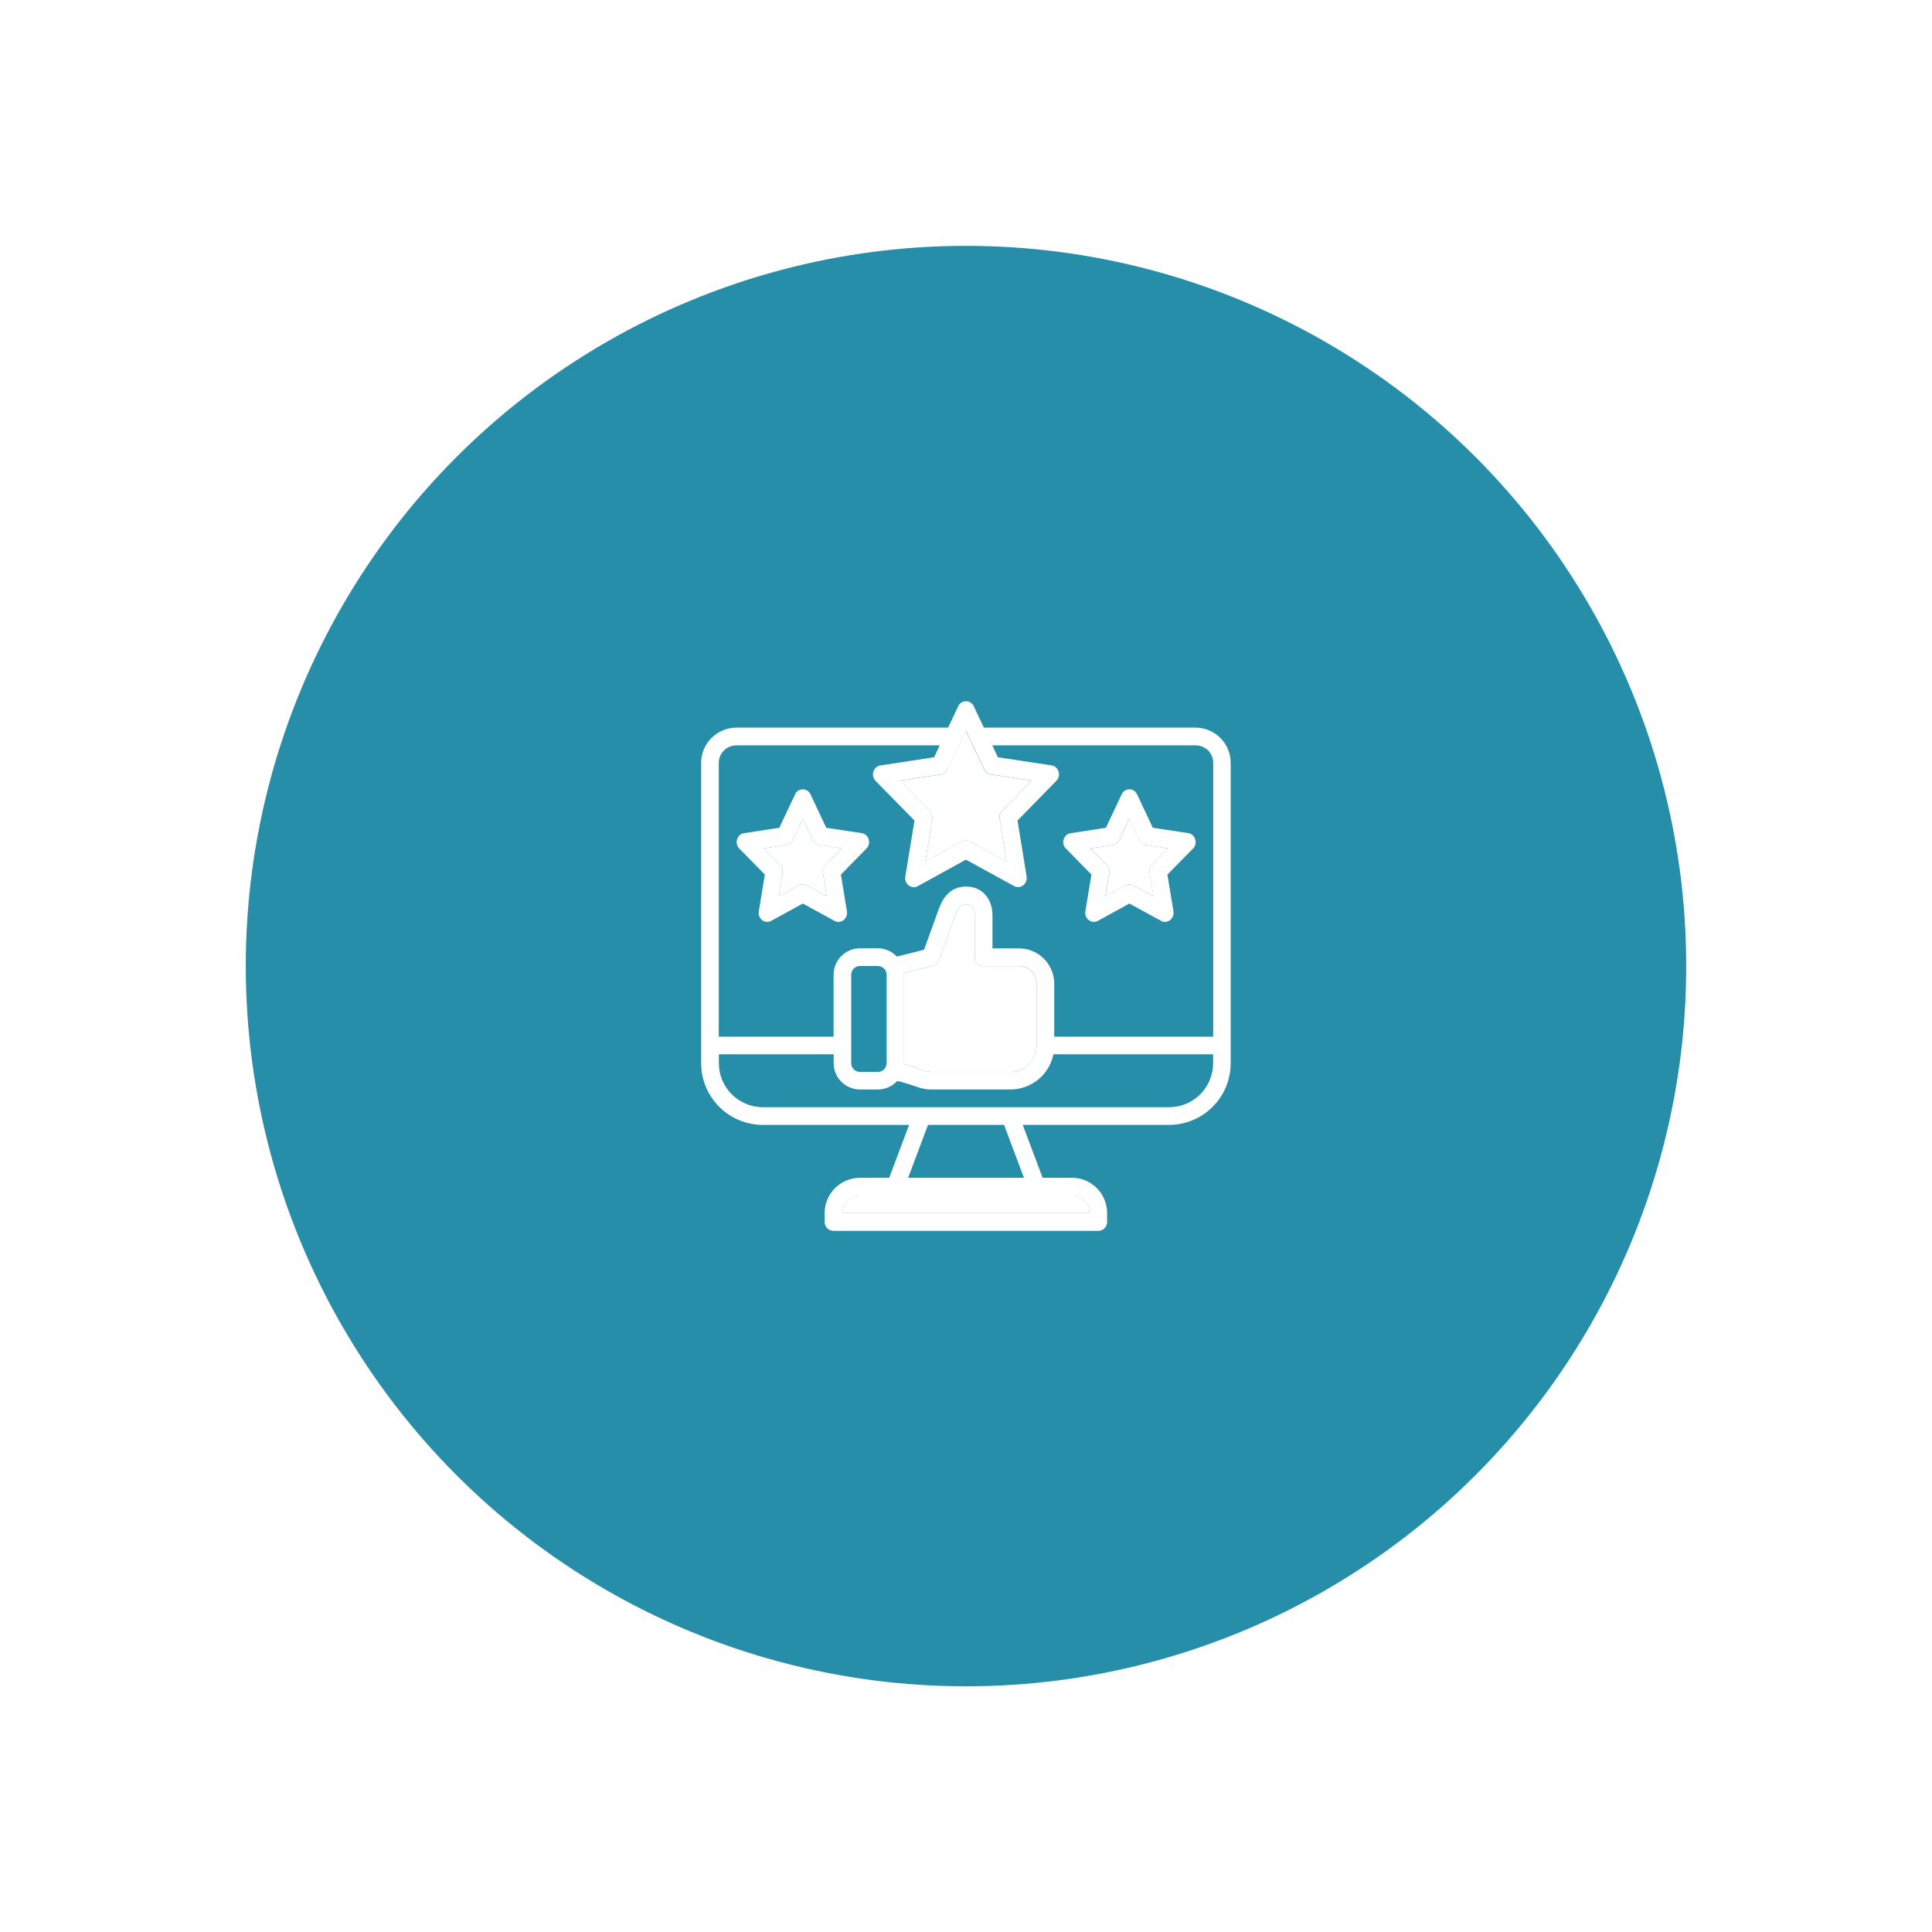 <?xml version="1.0" encoding="UTF-8"?>
<svg id="LP-Page" xmlns="http://www.w3.org/2000/svg" xmlns:xlink="http://www.w3.org/1999/xlink" viewBox="0 0 240 240">
  <defs>
    <style>
      .cls-1 {
        fill: #268ea8;
        filter: url(#outer-glow-15);
      }

      .cls-2 {
        fill: #fff;
      }
    </style>
    <filter id="outer-glow-15" x="6.47" y="6.33" width="227.04" height="227.28" filterUnits="userSpaceOnUse">
      <feOffset dx="0" dy="0"/>
      <feGaussianBlur result="blur" stdDeviation="8"/>
      <feFlood flood-color="#000" flood-opacity=".15"/>
      <feComposite in2="blur" operator="in"/>
      <feComposite in="SourceGraphic"/>
    </filter>
  </defs>
  <circle class="cls-1" cx="120" cy="120.01" r="89.47"/>
  <g id="layer2">
    <path id="path3599" class="cls-2" d="M147.59,103.49l-4.38-.66-1.96-4.16c-.18-.38-.54-.62-.94-.62-.41,0-.79.23-.97.62l-1.96,4.16-4.38.67c-.88.13-1.23,1.26-.59,1.91l3.17,3.23-.75,4.57c-.15.92.77,1.61,1.56,1.18l3.91-2.15,3.92,2.15c.78.43,1.7-.27,1.55-1.19l-.75-4.55,3.18-3.24c.64-.65.29-1.78-.59-1.92ZM143.11,107.45c-.25.25-.37.63-.31.99l.48,2.91-2.5-1.37c-.31-.17-.68-.17-.99,0l-2.49,1.37.48-2.91c.05-.36-.05-.74-.31-.99l-2.03-2.06,2.79-.42c.35-.05.65-.28.81-.61l1.24-2.65,1.25,2.65c.15.33.46.56.81.61l2.78.42-2.02,2.06ZM107.02,103.49l-4.38-.66-1.96-4.16c-.18-.38-.55-.62-.94-.62-.41,0-.79.23-.97.62l-1.96,4.16-4.38.67c-.88.13-1.23,1.26-.59,1.91l3.17,3.23-.75,4.57c-.15.92.76,1.61,1.55,1.18l3.92-2.15,3.92,2.15c.79.44,1.71-.26,1.56-1.19l-.75-4.55,3.17-3.24c.65-.65.3-1.78-.59-1.92ZM102.54,107.45c-.25.25-.37.63-.31.99l.47,2.91-2.49-1.37c-.31-.17-.68-.17-.99,0l-2.5,1.37.49-2.91c.05-.36-.06-.74-.31-.99l-2.02-2.06,2.79-.42c.35-.05.65-.28.8-.61l1.25-2.65,1.25,2.65c.15.33.46.56.8.61l2.79.42-2.02,2.06ZM147.59,103.49l-4.38-.66-1.96-4.16c-.18-.38-.54-.62-.94-.62-.41,0-.79.23-.97.62l-1.96,4.16-4.38.67c-.88.13-1.23,1.26-.59,1.91l3.17,3.23-.75,4.57c-.15.92.77,1.61,1.56,1.18l3.91-2.15,3.92,2.15c.78.43,1.7-.27,1.55-1.19l-.75-4.55,3.18-3.24c.64-.65.29-1.78-.59-1.92ZM143.11,107.45c-.25.25-.37.63-.31.99l.48,2.91-2.5-1.37c-.31-.17-.68-.17-.99,0l-2.49,1.37.48-2.91c.05-.36-.05-.74-.31-.99l-2.03-2.06,2.79-.42c.35-.05.65-.28.81-.61l1.24-2.65,1.25,2.65c.15.33.46.56.81.61l2.78.42-2.02,2.06ZM107.02,103.49l-4.38-.66-1.96-4.16c-.18-.38-.55-.62-.94-.62-.41,0-.79.23-.97.62l-1.96,4.16-4.38.67c-.88.13-1.23,1.26-.59,1.91l3.17,3.23-.75,4.57c-.15.92.76,1.61,1.55,1.18l3.92-2.15,3.92,2.15c.79.44,1.71-.26,1.56-1.19l-.75-4.55,3.17-3.24c.65-.65.3-1.78-.59-1.92ZM102.54,107.45c-.25.25-.37.63-.31.99l.47,2.91-2.49-1.37c-.31-.17-.68-.17-.99,0l-2.5,1.37.49-2.91c.05-.36-.06-.74-.31-.99l-2.02-2.06,2.79-.42c.35-.05.65-.28.8-.61l1.25-2.65,1.25,2.65c.15.33.46.56.8.61l2.79.42-2.02,2.06ZM107.02,103.49l-4.38-.66-1.96-4.16c-.18-.38-.55-.62-.94-.62-.41,0-.79.23-.97.62l-1.96,4.16-4.38.67c-.88.13-1.23,1.26-.59,1.91l3.17,3.23-.75,4.57c-.15.92.76,1.61,1.55,1.18l3.92-2.15,3.92,2.15c.79.44,1.71-.26,1.56-1.19l-.75-4.55,3.17-3.24c.65-.65.3-1.78-.59-1.92ZM102.54,107.45c-.25.25-.37.63-.31.99l.47,2.91-2.49-1.37c-.31-.17-.68-.17-.99,0l-2.5,1.37.49-2.91c.05-.36-.06-.74-.31-.99l-2.02-2.06,2.79-.42c.35-.05.65-.28.8-.61l1.25-2.65,1.25,2.65c.15.33.46.56.8.61l2.79.42-2.02,2.06ZM147.59,103.49l-4.38-.66-1.96-4.16c-.18-.38-.54-.62-.94-.62-.41,0-.79.23-.97.62l-1.96,4.16-4.38.67c-.88.13-1.23,1.26-.59,1.91l3.17,3.23-.75,4.57c-.15.92.77,1.61,1.56,1.18l3.91-2.15,3.92,2.15c.78.43,1.7-.27,1.55-1.19l-.75-4.55,3.18-3.24c.64-.65.29-1.78-.59-1.92ZM143.11,107.45c-.25.25-.37.63-.31.99l.48,2.91-2.5-1.37c-.31-.17-.68-.17-.99,0l-2.49,1.37.48-2.91c.05-.36-.05-.74-.31-.99l-2.03-2.06,2.79-.42c.35-.05.65-.28.81-.61l1.24-2.65,1.25,2.65c.15.33.46.56.81.61l2.78.42-2.02,2.06ZM147.59,103.49l-4.38-.66-1.96-4.16c-.18-.38-.54-.62-.94-.62-.41,0-.79.23-.97.62l-1.96,4.16-4.38.67c-.88.13-1.23,1.26-.59,1.91l3.17,3.23-.75,4.57c-.15.92.77,1.61,1.56,1.18l3.91-2.15,3.92,2.15c.78.43,1.7-.27,1.55-1.19l-.75-4.55,3.18-3.24c.64-.65.29-1.78-.59-1.92ZM143.11,107.45c-.25.25-.37.63-.31.99l.48,2.91-2.5-1.37c-.31-.17-.68-.17-.99,0l-2.49,1.37.48-2.91c.05-.36-.05-.74-.31-.99l-2.03-2.06,2.79-.42c.35-.05.65-.28.81-.61l1.24-2.65,1.25,2.65c.15.33.46.56.81.61l2.78.42-2.02,2.06ZM107.02,103.49l-4.38-.66-1.96-4.16c-.18-.38-.55-.62-.94-.62-.41,0-.79.23-.97.62l-1.96,4.16-4.38.67c-.88.13-1.23,1.26-.59,1.91l3.17,3.23-.75,4.57c-.15.92.76,1.61,1.55,1.18l3.92-2.15,3.92,2.15c.79.44,1.71-.26,1.56-1.19l-.75-4.55,3.17-3.24c.65-.65.3-1.78-.59-1.92ZM102.54,107.45c-.25.25-.37.63-.31.99l.47,2.91-2.49-1.37c-.31-.17-.68-.17-.99,0l-2.5,1.37.49-2.91c.05-.36-.06-.74-.31-.99l-2.02-2.06,2.79-.42c.35-.05.65-.28.8-.61l1.25-2.65,1.25,2.65c.15.33.46.56.8.61l2.79.42-2.02,2.06ZM107.02,103.49l-4.38-.66-1.96-4.16c-.18-.38-.55-.62-.94-.62-.41,0-.79.23-.97.62l-1.96,4.16-4.38.67c-.88.13-1.23,1.26-.59,1.91l3.17,3.23-.75,4.57c-.15.92.76,1.61,1.55,1.18l3.92-2.15,3.92,2.15c.79.44,1.71-.26,1.56-1.19l-.75-4.55,3.17-3.24c.65-.65.3-1.78-.59-1.92ZM102.54,107.45c-.25.25-.37.63-.31.99l.47,2.91-2.49-1.37c-.31-.17-.68-.17-.99,0l-2.5,1.37.49-2.91c.05-.36-.06-.74-.31-.99l-2.02-2.06,2.79-.42c.35-.05.65-.28.8-.61l1.25-2.65,1.25,2.65c.15.33.46.56.8.61l2.79.42-2.02,2.06ZM147.59,103.49l-4.38-.66-1.96-4.16c-.18-.38-.54-.62-.94-.62-.41,0-.79.23-.97.62l-1.96,4.16-4.38.67c-.88.13-1.23,1.26-.59,1.91l3.17,3.23-.75,4.57c-.15.92.77,1.61,1.56,1.18l3.91-2.15,3.92,2.15c.78.43,1.7-.27,1.55-1.19l-.75-4.55,3.18-3.24c.64-.65.29-1.78-.59-1.92ZM143.11,107.45c-.25.25-.37.63-.31.99l.48,2.91-2.5-1.37c-.31-.17-.68-.17-.99,0l-2.49,1.37.48-2.91c.05-.36-.05-.74-.31-.99l-2.03-2.06,2.79-.42c.35-.05.65-.28.81-.61l1.24-2.65,1.25,2.65c.15.33.46.56.81.61l2.78.42-2.02,2.06ZM147.59,103.49l-4.38-.66-1.96-4.16c-.18-.38-.54-.62-.94-.62-.41,0-.79.23-.97.62l-1.96,4.16-4.38.67c-.88.13-1.23,1.26-.59,1.91l3.17,3.23-.75,4.57c-.15.92.77,1.61,1.56,1.18l3.91-2.15,3.92,2.15c.78.43,1.7-.27,1.55-1.19l-.75-4.55,3.18-3.24c.64-.65.29-1.78-.59-1.92ZM143.11,107.45c-.25.25-.37.63-.31.99l.48,2.91-2.5-1.37c-.31-.17-.68-.17-.99,0l-2.49,1.37.48-2.91c.05-.36-.05-.74-.31-.99l-2.03-2.06,2.79-.42c.35-.05.65-.28.81-.61l1.24-2.65,1.25,2.65c.15.33.46.56.81.61l2.78.42-2.02,2.06ZM107.02,103.49l-4.38-.66-1.96-4.16c-.18-.38-.55-.62-.94-.62-.41,0-.79.23-.97.62l-1.96,4.16-4.38.67c-.88.13-1.23,1.26-.59,1.91l3.17,3.23-.75,4.57c-.15.92.76,1.61,1.55,1.18l3.92-2.15,3.92,2.15c.79.44,1.71-.26,1.56-1.19l-.75-4.55,3.17-3.24c.65-.65.3-1.78-.59-1.92ZM102.54,107.45c-.25.25-.37.63-.31.99l.47,2.91-2.49-1.37c-.31-.17-.68-.17-.99,0l-2.5,1.37.49-2.91c.05-.36-.06-.74-.31-.99l-2.02-2.06,2.79-.42c.35-.05.65-.28.8-.61l1.25-2.65,1.25,2.65c.15.33.46.56.8.61l2.79.42-2.02,2.06ZM148.51,90.39h-26.29l-1.26-2.66c-.18-.38-.54-.62-.95-.62-.41,0-.8.23-.98.62l-1.25,2.66h-26.29c-2.41,0-4.39,1.94-4.39,4.38v37.29c0,4.26,3.44,7.68,7.68,7.68h18.15l-2.47,6.57h-3.63c-2.43,0-4.39,1.98-4.39,4.39v1.09c0,.61.49,1.11,1.11,1.11h32.89c.6,0,1.09-.49,1.09-1.11v-1.09c0-2.45-1.97-4.39-4.37-4.39h-3.64l-2.47-6.57h18.15c4.24,0,7.68-3.41,7.68-7.68v-37.29c0-2.41-1.95-4.38-4.38-4.38ZM117.72,95.59l2.28-4.82,2.28,4.82c.15.33.46.56.81.61l5.08.77-3.68,3.75c-.25.26-.37.63-.31.99l.86,5.31-4.55-2.5c-.32-.17-.68-.17-1,0l-4.55,2.5.87-5.31c.05-.36-.05-.73-.31-.99l-3.68-3.75,5.08-.77c.35-.05.65-.28.8-.61ZM133.17,148.51c1.2,0,2.18.96,2.18,2.2h-30.7c0-1.18.96-2.2,2.2-2.2h26.33ZM127.19,146.31h-14.38l2.47-6.57h9.45l2.47,6.57ZM150.7,132.06c0,3.02-2.42,5.48-5.48,5.48h-50.44c-3.03,0-5.48-2.43-5.48-5.48v-1.09h14.26v1.09c0,1.84,1.48,3.28,3.29,3.28h2.19c.96,0,1.81-.4,2.41-1.05.36.05.94.22,1.64.45.83.28,1.62.6,2.54.6h9.86c2.65,0,4.86-1.85,5.37-4.37h19.84v1.09ZM105.74,132.06v-10.97c0-.59.47-1.09,1.1-1.09h2.19c.6,0,1.11.46,1.11,1.09v10.97c0,.6-.48,1.1-1.11,1.1h-2.19c-.63,0-1.1-.51-1.1-1.1ZM122.2,120h4.38c1.2,0,2.19.95,2.19,2.2v7.67c0,1.84-1.48,3.29-3.29,3.29h-9.86c-.19,0-1.03-.22-1.85-.5-.49-.16-.96-.33-1.46-.46,0-.04,0-.1,0-.14v-10.97c0-.08-.02-.15-.02-.23l3.57-.89c.36-.09.65-.34.77-.68l1.94-5.34c.23-.63.46-1.1.67-1.32.2-.22.4-.3.75-.3.43,0,.66.13.82.35.2.27.28.64.28,1.08v5.14c0,.61.49,1.11,1.1,1.11ZM150.7,128.78h-19.74v-6.58c0-2.41-1.94-4.39-4.38-4.39h-3.29v-4.05c0-.77-.16-1.61-.68-2.35-.53-.75-1.39-1.28-2.61-1.28-1.06,0-1.85.43-2.39,1.04-.55.61-.83,1.31-1.09,2.02l-1.73,4.79-3.38.85c-.6-.63-1.44-1.03-2.38-1.03h-2.19c-1.83,0-3.29,1.49-3.29,3.29v7.69h-14.26v-34c0-1.23.98-2.19,2.2-2.19h25.25l-.7,1.48-6.68,1.02c-.88.14-1.23,1.27-.59,1.92l4.83,4.92-1.14,6.96c-.15.92.76,1.62,1.56,1.19l5.97-3.29,5.98,3.28c.78.43,1.7-.26,1.56-1.18l-1.13-6.96,4.82-4.93c.64-.65.29-1.78-.58-1.92l-6.68-1.01-.69-1.48h25.25c1.2,0,2.19.95,2.19,2.19v34ZM147.59,103.49l-4.38-.66-1.96-4.16c-.18-.38-.54-.62-.94-.62-.41,0-.79.23-.97.62l-1.96,4.16-4.38.67c-.88.13-1.23,1.26-.59,1.91l3.17,3.23-.75,4.57c-.15.92.77,1.61,1.56,1.18l3.91-2.15,3.92,2.15c.78.43,1.7-.27,1.55-1.19l-.75-4.55,3.18-3.24c.64-.65.29-1.78-.59-1.92ZM143.11,107.45c-.25.25-.37.63-.31.99l.48,2.91-2.5-1.37c-.31-.17-.68-.17-.99,0l-2.49,1.37.48-2.91c.05-.36-.05-.74-.31-.99l-2.03-2.06,2.79-.42c.35-.05.65-.28.81-.61l1.24-2.65,1.25,2.65c.15.33.46.56.81.61l2.78.42-2.02,2.06ZM107.02,103.49l-4.38-.66-1.96-4.16c-.18-.38-.55-.62-.94-.62-.41,0-.79.23-.97.62l-1.96,4.16-4.38.67c-.88.13-1.23,1.26-.59,1.91l3.17,3.23-.75,4.57c-.15.92.76,1.61,1.55,1.18l3.92-2.15,3.92,2.15c.79.44,1.71-.26,1.56-1.19l-.75-4.55,3.17-3.24c.65-.65.3-1.78-.59-1.92ZM102.54,107.45c-.25.25-.37.63-.31.99l.47,2.91-2.49-1.37c-.31-.17-.68-.17-.99,0l-2.5,1.37.49-2.91c.05-.36-.06-.74-.31-.99l-2.02-2.06,2.79-.42c.35-.05.65-.28.8-.61l1.25-2.65,1.25,2.65c.15.33.46.56.8.61l2.79.42-2.02,2.06ZM107.02,103.49l-4.38-.66-1.96-4.16c-.18-.38-.55-.62-.94-.62-.41,0-.79.23-.97.62l-1.96,4.16-4.38.67c-.88.13-1.23,1.26-.59,1.91l3.17,3.23-.75,4.57c-.15.92.76,1.61,1.55,1.18l3.92-2.15,3.92,2.15c.79.44,1.71-.26,1.56-1.19l-.75-4.55,3.17-3.24c.65-.65.3-1.78-.59-1.92ZM102.54,107.45c-.25.25-.37.63-.31.99l.47,2.91-2.49-1.37c-.31-.17-.68-.17-.99,0l-2.5,1.37.49-2.91c.05-.36-.06-.74-.31-.99l-2.02-2.06,2.79-.42c.35-.05.65-.28.8-.61l1.25-2.65,1.25,2.65c.15.33.46.56.8.61l2.79.42-2.02,2.06ZM147.59,103.49l-4.38-.66-1.96-4.16c-.18-.38-.54-.62-.94-.62-.41,0-.79.23-.97.62l-1.96,4.16-4.38.67c-.88.13-1.23,1.26-.59,1.91l3.17,3.23-.75,4.57c-.15.92.77,1.61,1.56,1.18l3.91-2.15,3.92,2.15c.78.43,1.7-.27,1.55-1.19l-.75-4.55,3.18-3.24c.64-.65.29-1.78-.59-1.92ZM143.11,107.45c-.25.25-.37.63-.31.99l.48,2.91-2.5-1.37c-.31-.17-.68-.17-.99,0l-2.49,1.37.48-2.91c.05-.36-.05-.74-.31-.99l-2.03-2.06,2.79-.42c.35-.05.65-.28.81-.61l1.24-2.65,1.25,2.65c.15.33.46.56.81.61l2.78.42-2.02,2.06ZM147.59,103.49l-4.38-.66-1.96-4.16c-.18-.38-.54-.62-.94-.62-.41,0-.79.23-.97.62l-1.96,4.16-4.38.67c-.88.13-1.23,1.26-.59,1.91l3.17,3.23-.75,4.57c-.15.92.77,1.61,1.56,1.18l3.91-2.15,3.92,2.15c.78.43,1.7-.27,1.55-1.19l-.75-4.55,3.18-3.24c.64-.65.29-1.78-.59-1.92ZM143.11,107.45c-.25.25-.37.63-.31.99l.48,2.91-2.5-1.37c-.31-.17-.68-.17-.99,0l-2.49,1.37.48-2.91c.05-.36-.05-.74-.31-.99l-2.03-2.06,2.79-.42c.35-.05.65-.28.81-.61l1.24-2.65,1.25,2.65c.15.33.46.56.81.61l2.78.42-2.02,2.06ZM107.02,103.49l-4.38-.66-1.96-4.16c-.18-.38-.55-.62-.94-.62-.41,0-.79.23-.97.62l-1.96,4.16-4.38.67c-.88.13-1.23,1.26-.59,1.91l3.17,3.23-.75,4.57c-.15.92.76,1.61,1.55,1.18l3.92-2.15,3.92,2.15c.79.44,1.71-.26,1.56-1.19l-.75-4.55,3.17-3.24c.65-.65.3-1.78-.59-1.92ZM102.54,107.45c-.25.25-.37.63-.31.99l.47,2.91-2.49-1.37c-.31-.17-.68-.17-.99,0l-2.5,1.37.49-2.91c.05-.36-.06-.74-.31-.99l-2.02-2.06,2.79-.42c.35-.05.65-.28.8-.61l1.25-2.65,1.25,2.65c.15.33.46.56.8.61l2.79.42-2.02,2.06ZM107.02,103.49l-4.38-.66-1.96-4.16c-.18-.38-.55-.62-.94-.62-.41,0-.79.23-.97.62l-1.96,4.16-4.38.67c-.88.13-1.23,1.26-.59,1.91l3.17,3.23-.75,4.57c-.15.92.76,1.61,1.55,1.18l3.92-2.15,3.92,2.15c.79.44,1.71-.26,1.56-1.19l-.75-4.55,3.17-3.24c.65-.65.3-1.78-.59-1.92ZM102.54,107.45c-.25.25-.37.63-.31.99l.47,2.91-2.49-1.37c-.31-.17-.68-.17-.99,0l-2.5,1.37.49-2.91c.05-.36-.06-.74-.31-.99l-2.02-2.06,2.79-.42c.35-.05.65-.28.8-.61l1.25-2.65,1.25,2.65c.15.33.46.56.8.61l2.79.42-2.02,2.06ZM147.59,103.49l-4.38-.66-1.96-4.16c-.18-.38-.54-.62-.94-.62-.41,0-.79.23-.97.62l-1.96,4.16-4.38.67c-.88.13-1.23,1.26-.59,1.91l3.17,3.23-.75,4.57c-.15.92.77,1.61,1.56,1.18l3.91-2.15,3.92,2.15c.78.43,1.7-.27,1.55-1.19l-.75-4.55,3.18-3.24c.64-.65.29-1.78-.59-1.92ZM143.11,107.45c-.25.25-.37.63-.31.99l.48,2.91-2.5-1.37c-.31-.17-.68-.17-.99,0l-2.49,1.37.48-2.91c.05-.36-.05-.74-.31-.99l-2.03-2.06,2.79-.42c.35-.05.65-.28.81-.61l1.24-2.65,1.25,2.65c.15.33.46.56.81.61l2.78.42-2.02,2.06ZM147.59,103.49l-4.38-.66-1.96-4.16c-.18-.38-.54-.62-.94-.62-.41,0-.79.23-.97.62l-1.96,4.16-4.38.67c-.88.13-1.23,1.26-.59,1.91l3.17,3.23-.75,4.57c-.15.92.77,1.61,1.56,1.18l3.91-2.15,3.92,2.15c.78.43,1.7-.27,1.55-1.19l-.75-4.55,3.18-3.24c.64-.65.29-1.78-.59-1.92ZM143.11,107.45c-.25.25-.37.63-.31.99l.48,2.91-2.5-1.37c-.31-.17-.68-.17-.99,0l-2.49,1.37.48-2.91c.05-.36-.05-.74-.31-.99l-2.03-2.06,2.79-.42c.35-.05.65-.28.81-.61l1.24-2.65,1.25,2.65c.15.33.46.56.81.61l2.78.42-2.02,2.06ZM107.02,103.49l-4.38-.66-1.96-4.16c-.18-.38-.55-.62-.94-.62-.41,0-.79.23-.97.62l-1.96,4.16-4.38.67c-.88.13-1.23,1.26-.59,1.91l3.17,3.23-.75,4.57c-.15.92.76,1.61,1.55,1.18l3.92-2.15,3.92,2.15c.79.44,1.71-.26,1.56-1.19l-.75-4.55,3.17-3.24c.65-.65.3-1.78-.59-1.92ZM102.54,107.45c-.25.25-.37.63-.31.99l.47,2.91-2.49-1.37c-.31-.17-.68-.17-.99,0l-2.5,1.37.49-2.91c.05-.36-.06-.74-.31-.99l-2.02-2.06,2.79-.42c.35-.05.65-.28.8-.61l1.25-2.65,1.25,2.65c.15.33.46.56.8.61l2.79.42-2.02,2.06Z" vector-effect="none"/>
    <path class="cls-2" d="M135.34,150.7h-30.7c0-1.18.96-2.2,2.2-2.2h26.33c1.2,0,2.18.96,2.18,2.2Z"/>
    <path class="cls-2" d="M128.77,122.2v7.67c0,1.84-1.48,3.29-3.29,3.29h-9.86c-.19,0-1.03-.22-1.85-.5-.49-.16-.96-.33-1.46-.46,0-.04,0-.1,0-.14v-10.97c0-.08-.02-.15-.02-.23l3.57-.89c.36-.09.65-.34.77-.68l1.94-5.34c.23-.63.46-1.1.67-1.32.2-.22.4-.3.75-.3.43,0,.66.13.82.35.2.27.28.64.28,1.08v5.14c0,.61.49,1.11,1.1,1.11h4.38c1.2,0,2.19.95,2.19,2.2Z"/>
    <path class="cls-2" d="M102.23,108.44l.47,2.91-2.49-1.37c-.31-.17-.68-.17-.99,0l-2.5,1.37.49-2.91c.05-.36-.06-.74-.31-.99l-2.02-2.06,2.79-.42c.35-.05.65-.28.8-.61l1.25-2.65,1.25,2.65c.15.33.46.56.8.61l2.79.42-2.02,2.06c-.25.25-.37.63-.31.99Z"/>
    <path class="cls-2" d="M142.81,108.44l.48,2.91-2.5-1.37c-.31-.17-.68-.17-.99,0l-2.49,1.37.48-2.91c.05-.36-.05-.74-.31-.99l-2.03-2.06,2.79-.42c.35-.05.65-.28.81-.61l1.24-2.65,1.25,2.65c.15.33.46.56.81.61l2.78.42-2.02,2.06c-.25.25-.37.63-.31.99Z"/>
    <path class="cls-2" d="M124.18,101.72l.86,5.31-4.55-2.5c-.32-.17-.68-.17-1,0l-4.55,2.5.87-5.31c.05-.36-.05-.73-.31-.99l-3.68-3.75,5.08-.77c.35-.05.65-.28.8-.61l2.28-4.82,2.28,4.82c.15.33.46.56.81.61l5.08.77-3.68,3.75c-.25.26-.37.63-.31.99Z"/>
  </g>
</svg>